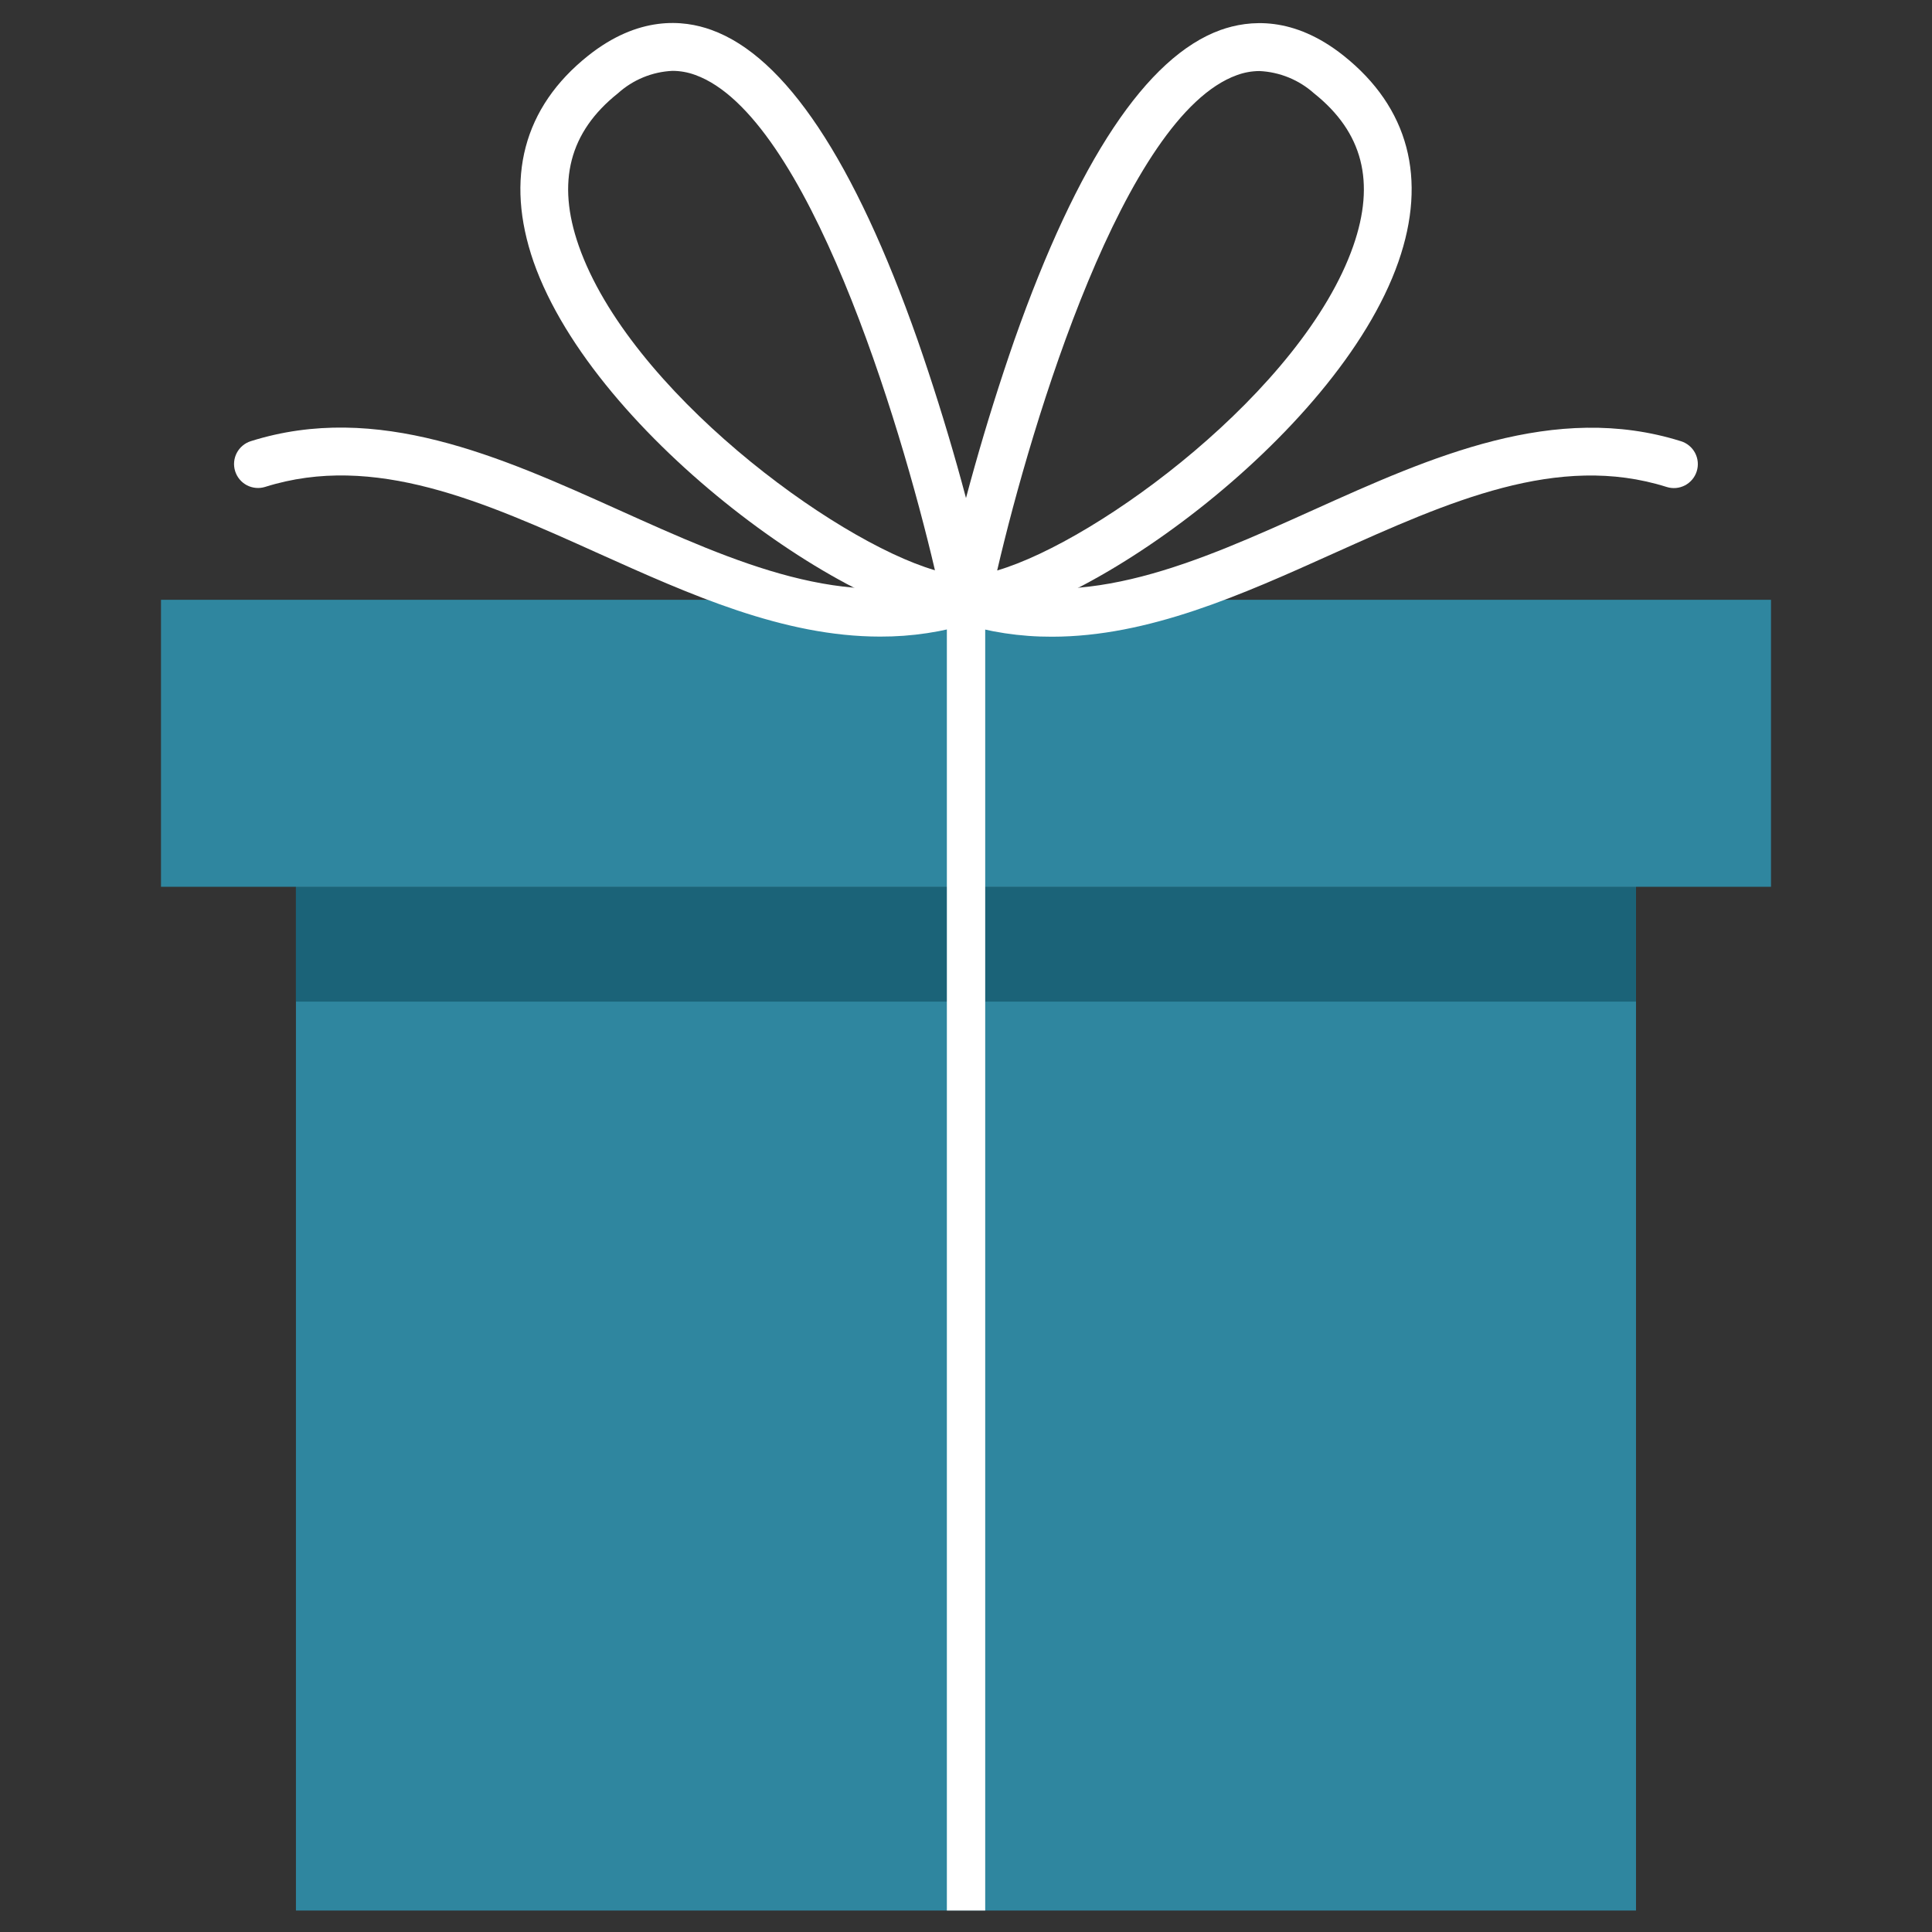 <svg width="84" height="84" viewBox="0 0 84 84" fill="none" xmlns="http://www.w3.org/2000/svg">
<rect x="0" y="0" width="84" height="84" fill="#333333" stroke="none"/>
<path d="M71.131 38.556H12.867V83.067H71.131V38.556Z" fill="#2F869F"/>
<path d="M71.131 38.556H12.867V43.549H71.131V38.556Z" fill="#1B6378"/>
<path d="M77 26.078H7V38.556H77V26.078Z" fill="#2F869F"/>
<path d="M42 27.12C41.845 27.12 41.691 27.086 41.551 27.019C41.411 26.952 41.288 26.854 41.191 26.732C41.093 26.612 41.023 26.471 40.987 26.321C40.95 26.17 40.947 26.013 40.979 25.861C41.802 22.109 42.845 18.409 44.105 14.78C46.847 6.998 49.86 2.464 53.065 1.305C54.316 0.859 56.245 0.689 58.425 2.427C61.242 4.673 62.063 7.769 60.8 11.383C58.129 19.03 46.651 27.12 42 27.12ZM54.761 3.089C54.424 3.09 54.09 3.151 53.774 3.268C48.898 5.027 44.88 18.251 43.355 24.803C47.781 23.502 56.649 16.955 58.837 10.695C59.808 7.915 59.254 5.748 57.129 4.056C56.474 3.471 55.638 3.13 54.761 3.089Z" fill="white"/>
<path d="M45.733 27.683C44.361 27.688 42.996 27.481 41.686 27.07C41.556 27.029 41.435 26.963 41.33 26.875C41.225 26.787 41.138 26.679 41.075 26.558C41.012 26.437 40.973 26.304 40.961 26.168C40.949 26.031 40.964 25.894 41.005 25.764C41.046 25.633 41.112 25.512 41.2 25.407C41.288 25.302 41.396 25.215 41.517 25.152C41.639 25.089 41.771 25.05 41.907 25.038C42.044 25.026 42.181 25.041 42.312 25.082C47.209 26.628 52.022 24.461 57.119 22.165C62.216 19.868 67.597 17.455 73.09 19.185C73.22 19.226 73.341 19.292 73.446 19.38C73.551 19.468 73.638 19.576 73.701 19.697C73.764 19.818 73.803 19.951 73.815 20.087C73.827 20.224 73.812 20.361 73.771 20.491C73.73 20.622 73.664 20.743 73.576 20.848C73.488 20.953 73.38 21.039 73.259 21.103C73.138 21.166 73.005 21.205 72.869 21.217C72.733 21.229 72.595 21.214 72.465 21.173C67.73 19.677 62.992 21.81 57.974 24.065C54.006 25.853 49.934 27.683 45.733 27.683Z" fill="white"/>
<path d="M42 27.112C37.349 27.112 25.872 19.022 23.196 11.375C21.946 7.761 22.754 4.665 25.571 2.422C27.755 0.685 29.693 0.851 30.931 1.301C34.14 2.456 37.153 6.99 39.892 14.775C41.154 18.404 42.198 22.104 43.017 25.857C43.049 26.008 43.046 26.165 43.01 26.315C42.974 26.465 42.904 26.605 42.807 26.725C42.709 26.844 42.586 26.941 42.447 27.007C42.307 27.073 42.155 27.108 42 27.108V27.112ZM29.235 3.081C28.359 3.122 27.524 3.465 26.872 4.052C24.75 5.74 24.192 7.911 25.163 10.687C27.351 16.938 36.22 23.498 40.65 24.794C39.116 18.243 35.099 5.019 30.231 3.26C29.912 3.142 29.575 3.081 29.235 3.081Z" fill="white"/>
<path d="M38.266 27.678C34.061 27.678 29.989 25.845 26.021 24.061C21.02 21.806 16.265 19.677 11.53 21.169C11.267 21.252 10.981 21.226 10.736 21.099C10.491 20.971 10.307 20.751 10.224 20.487C10.141 20.224 10.166 19.938 10.294 19.693C10.422 19.448 10.642 19.264 10.905 19.181C16.398 17.451 21.741 19.848 26.876 22.16C32.01 24.474 36.791 26.62 41.688 25.078C41.951 24.995 42.237 25.02 42.482 25.148C42.727 25.276 42.911 25.496 42.994 25.759C43.077 26.023 43.052 26.309 42.924 26.554C42.796 26.799 42.576 26.983 42.313 27.066C41.003 27.477 39.638 27.683 38.266 27.678Z" fill="white"/>
<path d="M42.835 27.066H41.168V83.067H42.835V27.066Z" fill="white"/>
</svg>
